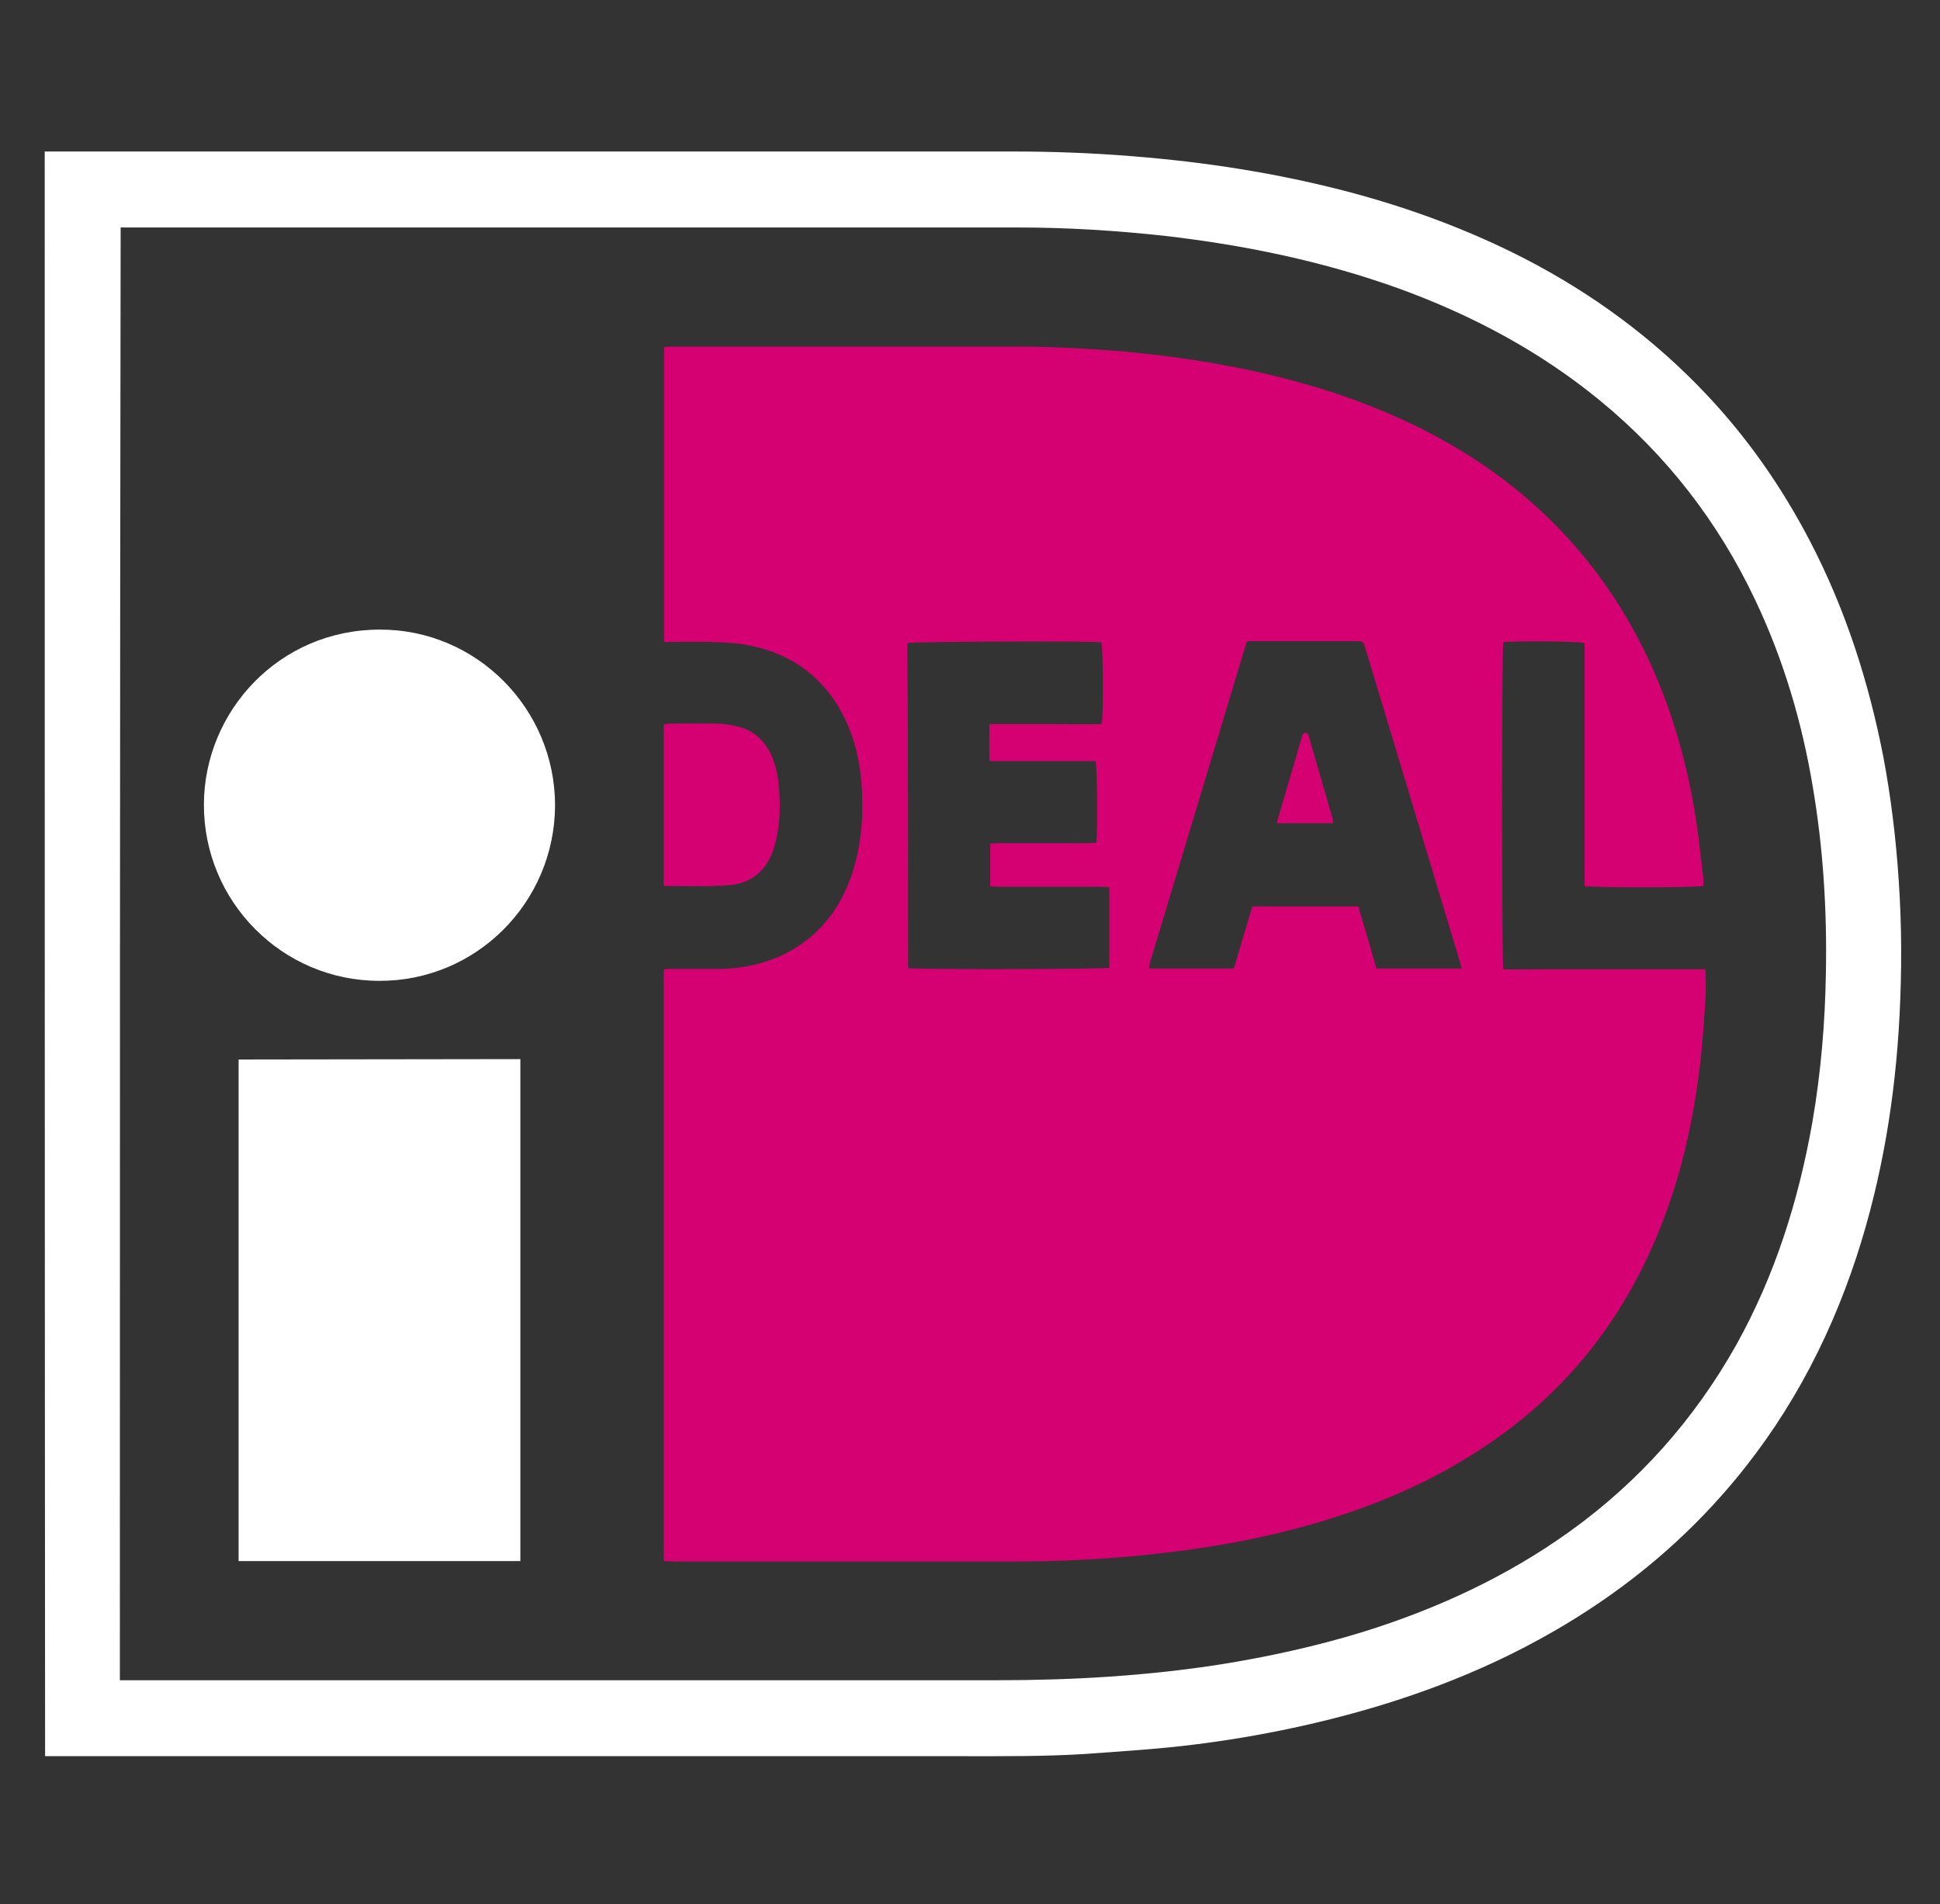 <?xml version="1.0" encoding="utf-8"?>
<!-- Generator: Adobe Illustrator 23.0.0, SVG Export Plug-In . SVG Version: 6.00 Build 0)  -->
<svg version="1.1" id="Слой_1" xmlns="http://www.w3.org/2000/svg" xmlns:xlink="http://www.w3.org/1999/xlink" x="0px" y="0px"
	 viewBox="0 0 503.3 493.9" style="enable-background:new 0 0 503.3 493.9;" xml:space="preserve">
<rect x="0" y="0" width="503.3" height="493.9" fill="#333333" stroke="none"/>
<style type="text/css">
	.st0{fill:#FFFFFF;}
	.st1{fill:#D50172;}
</style>
<g>
	<path class="st0" d="M11.6,39.3c0.8,0,1.4,0,2.1,0c83.2,0,166.5,0,249.7,0c10,0,20.1,0.4,30.1,1.2c19.1,1.5,37.9,4.4,56.5,9.3
		c15.8,4.2,31,9.8,45.6,17.3c17.6,9.1,33.4,20.7,47,35.1c10.8,11.4,19.7,24.2,27,38.2c9.2,17.7,15.2,36.4,19,55.9
		c2,10.6,3.3,21.4,4,32.2c0.8,11.7,0.8,23.3,0.2,35c-1.1,21.2-4.5,42-11.1,62.3c-7.5,22.9-18.8,43.7-34.8,61.8
		c-12.6,14.3-27.3,26-43.8,35.5c-19.4,11.2-40.3,18.7-62,23.8c-11.5,2.7-23.1,4.7-34.8,6c-8.1,0.9-16.3,1.4-24.4,2
		c-10.8,0.7-21.6,0.6-32.5,0.6c-78.4,0-156.7,0-235.1,0c-0.8,0-1.7,0-2.6,0C11.6,316.7,11.6,178.1,11.6,39.3z M31.1,435.8
		c0.9,0,1.7,0,2.4,0c75.1,0,150.1,0,225.2,0c19.4,0,38.7-1.1,57.9-4.1c12.5-2,24.8-4.7,36.9-8.4c19.3-6,37.5-14.4,53.9-26.2
		c17.9-12.9,32.2-29,43-48.2c10.1-18.1,16.2-37.5,19.8-57.9c2.2-12.8,3.3-25.8,3.5-38.8c0.3-16.1-0.7-32.2-3.4-48.1
		c-2.8-16.8-7.6-33-14.9-48.4c-9.6-20.3-23-37.6-40.3-51.8c-15.6-12.8-33.1-22.1-52-29c-19.7-7.1-40-11.3-60.7-13.7
		c-12.7-1.4-25.5-2.2-38.3-2.2c-67.6,0-135.2,0-202.8,0c-9.3,0-18.6,0-28,0c-0.6,0-1.3,0-2,0C31.1,184.6,31.1,310.1,31.1,435.8z"/>
	<path class="st1" d="M172.2,404.9c0-51.3,0-102.3,0-153.5c0.7,0,1.3-0.1,2-0.1c4.2,0,8.4,0,12.6,0c7-0.1,13.7-1.8,19.7-5.5
		c7.3-4.6,11.9-11.2,14.6-19.3c2.5-7.7,3-15.5,2.4-23.5c-0.5-5.9-1.8-11.5-4.4-16.8c-5.3-10.7-14.1-17-25.8-19c-2.9-0.5-6-0.6-9-0.7
		c-3.4-0.1-6.7,0-10.1,0c-0.6,0-1.2,0-1.9,0c0-25.6,0-51,0-76.5c0.6,0,1.1-0.1,1.6-0.1c29.9,0,59.9,0,89.8,0
		c9.4,0,18.8,0.5,28.1,1.3c19.3,1.8,38.3,5.2,56.7,11.5c14.9,5.2,28.9,12.1,41.6,21.7c16.5,12.5,29,28.2,37.7,46.9
		c6.2,13.4,10.1,27.4,12.3,41.9c0.7,4.8,1.2,9.7,1.8,14.5c0.1,0.7,0,1.4,0,2.1c-1.5,0.4-28.9,0.5-30.8,0c0-21,0-42,0-63
		c-1.4-0.5-19.1-0.6-21.1-0.2c-0.4,1.4-0.4,82.7,0,84.8c3.4,0.1,6.9,0,10.3,0c3.5,0,7.1,0,10.6,0s7,0,10.5,0s7.1,0,10.6,0
		s6.9,0,10.5,0c0,2.5,0.1,4.9,0,7.2c-0.4,5.4-0.7,10.8-1.3,16.2c-2.4,21.5-7.9,42-18.8,60.9c-9.8,17-23.1,30.6-39.7,41.1
		c-13.8,8.8-28.7,14.8-44.4,19.1c-11.2,3.1-22.6,5.2-34.1,6.6c-14.8,1.9-29.7,2.6-44.6,2.5c-28.3,0-56.7,0-85,0
		C173.8,404.9,173.1,404.9,172.2,404.9z M379.2,251.2c-0.2-0.7-0.3-1.3-0.5-1.9c-8.2-27.1-16.3-54.2-24.5-81.2
		c-0.5-1.8-0.6-1.8-2.5-1.8c-8.8,0-17.6,0-26.3,0c-0.6,0-1.2,0-1.7,0c-0.2,0.3-0.4,0.4-0.4,0.6c-8.3,27.5-16.6,55.1-24.9,82.6
		c-0.1,0.5-0.2,0.9-0.3,1.4c0,0.1,0,0.1,0,0.2c0,0,0.1,0.1,0.2,0.1c7.2,0,14.4,0,21.8,0c1.6-5.4,3.2-10.8,4.8-16.1
		c9.2,0,18.4,0,27.5,0c1.6,5.4,3.2,10.8,4.7,16.1C364.5,251.2,371.7,251.2,379.2,251.2z M235.6,251.1c2.1,0.4,50.8,0.3,52.2-0.1
		c0-6.9,0-13.9,0-20.9c-0.9,0-1.7-0.1-2.4-0.1c-8.7,0-17.4,0-26.2,0c-0.8,0-1.5-0.1-2.3-0.1c0-3.8,0-7.4,0-11.1
		c0.8,0,1.5-0.1,2.2-0.1c7.7,0,15.4,0,23.1,0c0.8,0,1.5-0.1,2.2-0.1c0.4-2.5,0.3-19.7-0.2-21.2c-9.1,0-18.2,0-27.5,0
		c0-3.3-0.1-6.4,0-9.6c5,0,9.8,0,14.6,0c4.8,0,9.7,0.1,14.5,0c0.5-2.6,0.4-19.9-0.1-21.2c-3.2-0.4-48.9-0.2-50.3,0.2
		C235.6,194.8,235.6,222.9,235.6,251.1z"/>
	<path class="st0" d="M135,404.9c-24.4,0-48.7,0-73.1,0c0-43.4,0-86.7,0-130.1c1.2,0,70.6-0.1,73.1-0.1
		C135,318.1,135,361.4,135,404.9z"/>
	<path class="st0" d="M144,208.9c-0.1,25.2-20.5,45.6-45.6,45.5c-25.2,0-45.6-20.6-45.5-45.8c0.1-24.2,19.6-45.3,45.6-45.3
		C123.6,163.2,144,183.8,144,208.9z"/>
	<path class="st1" d="M172.2,229.7c0-14,0-27.8,0-41.8c0.5-0.1,1-0.2,1.4-0.2c4.1,0,8.3-0.1,12.4,0c1.8,0,3.6,0.3,5.3,0.7
		c4.1,1,6.9,3.5,8.7,7.2c1.1,2.4,1.7,5,2,7.6c0.5,5.2,0.5,10.4-0.9,15.6c-0.1,0.5-0.3,0.9-0.4,1.4c-1.9,5.7-5.8,9-11.7,9.4
		c-5.4,0.4-10.8,0.2-16.2,0.2C172.7,229.9,172.5,229.8,172.2,229.7z"/>
	<path class="st1" d="M345.9,213.5c-4.9,0-9.7,0-14.6,0c0.1-0.5,0.1-0.9,0.3-1.3c2-7,4.1-13.9,6.1-20.9c0.1-0.3,0.1-0.6,0.3-0.8
		c0.1-0.2,0.4-0.5,0.7-0.5c0.2,0,0.5,0.2,0.7,0.5s0.2,0.7,0.3,1c2,6.9,4,13.8,6,20.7C345.7,212.6,345.8,213,345.9,213.5z"/>
</g>
</svg>
